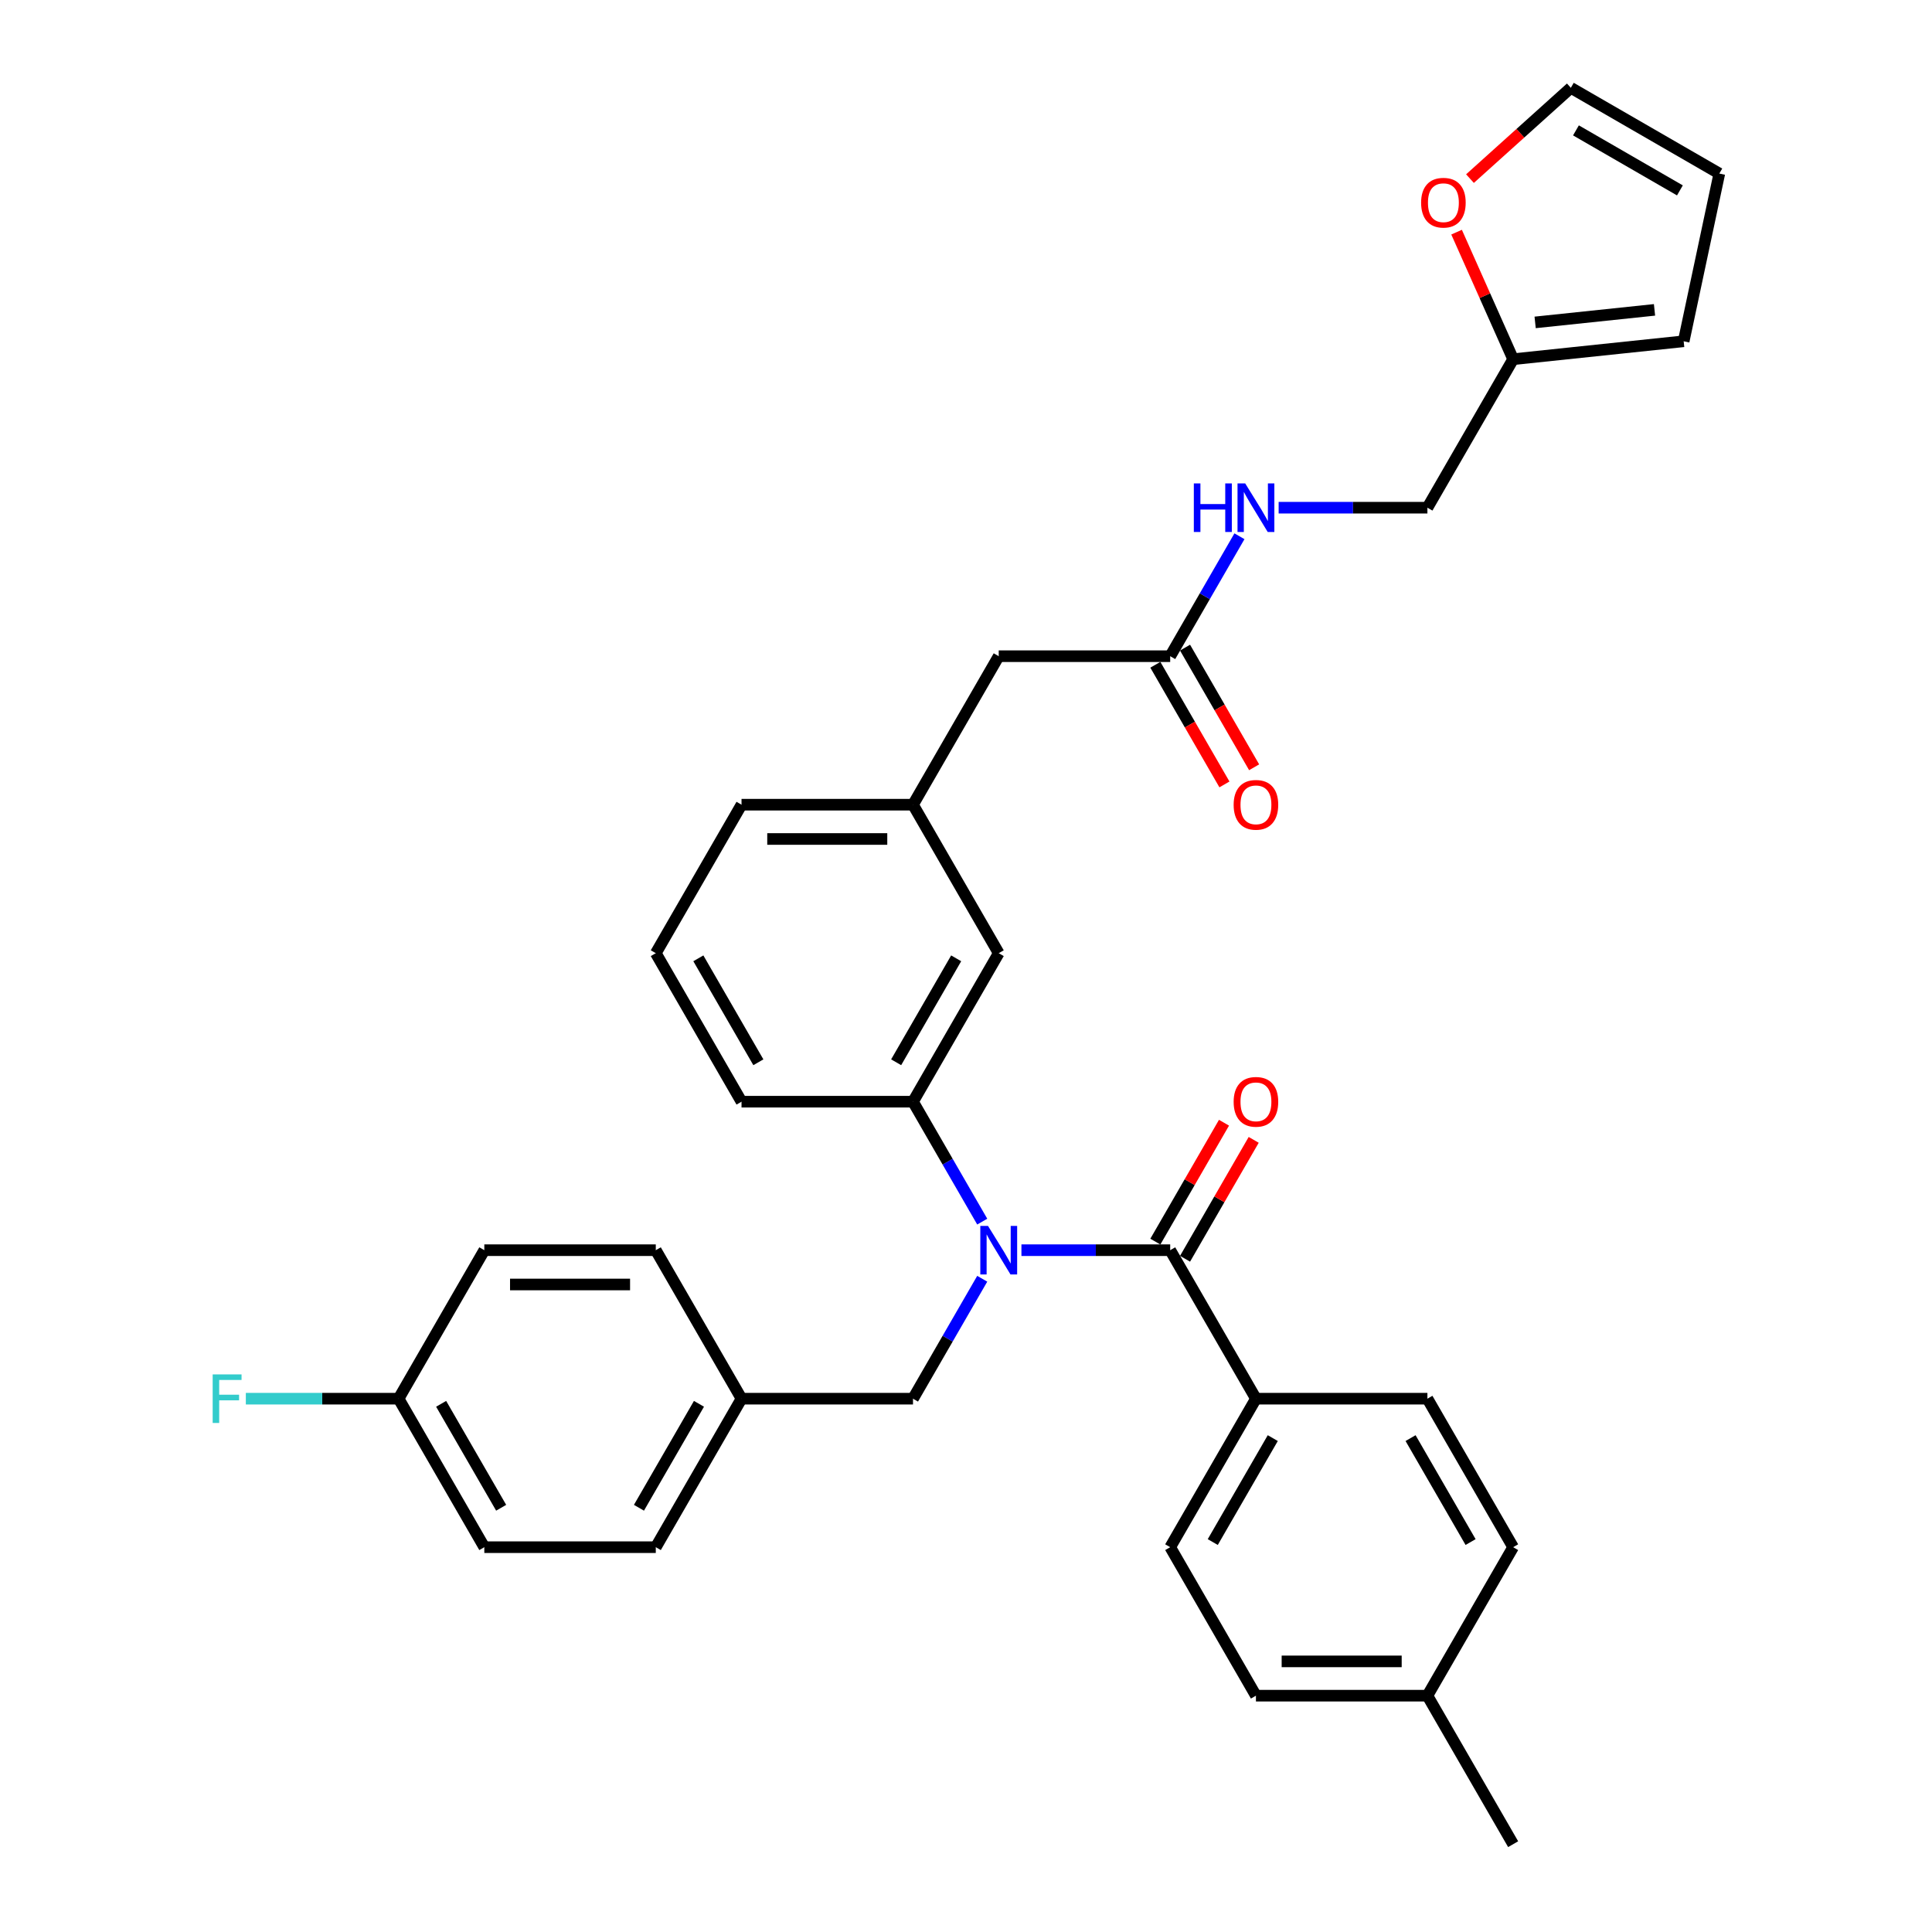 <?xml version='1.0' encoding='iso-8859-1'?>
<svg version='1.1' baseProfile='full'
              xmlns='http://www.w3.org/2000/svg'
                      xmlns:rdkit='http://www.rdkit.org/xml'
                      xmlns:xlink='http://www.w3.org/1999/xlink'
                  xml:space='preserve'
width='1000px' height='1000px' viewBox='0 0 1000 1000'>
<!-- END OF HEADER -->
<rect style='opacity:1.0;fill:#FFFFFF;stroke:none' width='1000' height='1000' x='0' y='0'> </rect>
<path class='bond-0' d='M 528.692,647.096 L 567.193,647.096' style='fill:none;fill-rule:evenodd;stroke:#0000FF;stroke-width:6px;stroke-linecap:butt;stroke-linejoin:miter;stroke-opacity:1' />
<path class='bond-0' d='M 567.193,647.096 L 605.694,647.096' style='fill:none;fill-rule:evenodd;stroke:#000000;stroke-width:6px;stroke-linecap:butt;stroke-linejoin:miter;stroke-opacity:1' />
<path class='bond-1' d='M 508.405,632.31 L 490.485,601.272' style='fill:none;fill-rule:evenodd;stroke:#0000FF;stroke-width:6px;stroke-linecap:butt;stroke-linejoin:miter;stroke-opacity:1' />
<path class='bond-1' d='M 490.485,601.272 L 472.565,570.234' style='fill:none;fill-rule:evenodd;stroke:#000000;stroke-width:6px;stroke-linecap:butt;stroke-linejoin:miter;stroke-opacity:1' />
<path class='bond-5' d='M 508.405,661.882 L 490.485,692.92' style='fill:none;fill-rule:evenodd;stroke:#0000FF;stroke-width:6px;stroke-linecap:butt;stroke-linejoin:miter;stroke-opacity:1' />
<path class='bond-5' d='M 490.485,692.92 L 472.565,723.958' style='fill:none;fill-rule:evenodd;stroke:#000000;stroke-width:6px;stroke-linecap:butt;stroke-linejoin:miter;stroke-opacity:1' />
<path class='bond-2' d='M 605.694,647.096 L 650.071,723.958' style='fill:none;fill-rule:evenodd;stroke:#000000;stroke-width:6px;stroke-linecap:butt;stroke-linejoin:miter;stroke-opacity:1' />
<path class='bond-7' d='M 613.381,651.534 L 631.147,620.762' style='fill:none;fill-rule:evenodd;stroke:#000000;stroke-width:6px;stroke-linecap:butt;stroke-linejoin:miter;stroke-opacity:1' />
<path class='bond-7' d='M 631.147,620.762 L 648.913,589.99' style='fill:none;fill-rule:evenodd;stroke:#FF0000;stroke-width:6px;stroke-linecap:butt;stroke-linejoin:miter;stroke-opacity:1' />
<path class='bond-7' d='M 598.008,642.658 L 615.774,611.887' style='fill:none;fill-rule:evenodd;stroke:#000000;stroke-width:6px;stroke-linecap:butt;stroke-linejoin:miter;stroke-opacity:1' />
<path class='bond-7' d='M 615.774,611.887 L 633.54,581.115' style='fill:none;fill-rule:evenodd;stroke:#FF0000;stroke-width:6px;stroke-linecap:butt;stroke-linejoin:miter;stroke-opacity:1' />
<path class='bond-8' d='M 472.565,570.234 L 516.941,493.371' style='fill:none;fill-rule:evenodd;stroke:#000000;stroke-width:6px;stroke-linecap:butt;stroke-linejoin:miter;stroke-opacity:1' />
<path class='bond-8' d='M 463.849,549.829 L 494.913,496.025' style='fill:none;fill-rule:evenodd;stroke:#000000;stroke-width:6px;stroke-linecap:butt;stroke-linejoin:miter;stroke-opacity:1' />
<path class='bond-29' d='M 472.565,570.234 L 383.812,570.234' style='fill:none;fill-rule:evenodd;stroke:#000000;stroke-width:6px;stroke-linecap:butt;stroke-linejoin:miter;stroke-opacity:1' />
<path class='bond-15' d='M 650.071,723.958 L 605.694,800.821' style='fill:none;fill-rule:evenodd;stroke:#000000;stroke-width:6px;stroke-linecap:butt;stroke-linejoin:miter;stroke-opacity:1' />
<path class='bond-15' d='M 658.787,744.363 L 627.723,798.167' style='fill:none;fill-rule:evenodd;stroke:#000000;stroke-width:6px;stroke-linecap:butt;stroke-linejoin:miter;stroke-opacity:1' />
<path class='bond-16' d='M 650.071,723.958 L 738.824,723.958' style='fill:none;fill-rule:evenodd;stroke:#000000;stroke-width:6px;stroke-linecap:butt;stroke-linejoin:miter;stroke-opacity:1' />
<path class='bond-3' d='M 605.694,339.647 L 516.941,339.647' style='fill:none;fill-rule:evenodd;stroke:#000000;stroke-width:6px;stroke-linecap:butt;stroke-linejoin:miter;stroke-opacity:1' />
<path class='bond-9' d='M 605.694,339.647 L 623.614,308.608' style='fill:none;fill-rule:evenodd;stroke:#000000;stroke-width:6px;stroke-linecap:butt;stroke-linejoin:miter;stroke-opacity:1' />
<path class='bond-9' d='M 623.614,308.608 L 641.534,277.57' style='fill:none;fill-rule:evenodd;stroke:#0000FF;stroke-width:6px;stroke-linecap:butt;stroke-linejoin:miter;stroke-opacity:1' />
<path class='bond-13' d='M 598.008,344.084 L 615.887,375.051' style='fill:none;fill-rule:evenodd;stroke:#000000;stroke-width:6px;stroke-linecap:butt;stroke-linejoin:miter;stroke-opacity:1' />
<path class='bond-13' d='M 615.887,375.051 L 633.766,406.018' style='fill:none;fill-rule:evenodd;stroke:#FF0000;stroke-width:6px;stroke-linecap:butt;stroke-linejoin:miter;stroke-opacity:1' />
<path class='bond-13' d='M 613.381,335.209 L 631.26,366.176' style='fill:none;fill-rule:evenodd;stroke:#000000;stroke-width:6px;stroke-linecap:butt;stroke-linejoin:miter;stroke-opacity:1' />
<path class='bond-13' d='M 631.26,366.176 L 649.138,397.143' style='fill:none;fill-rule:evenodd;stroke:#FF0000;stroke-width:6px;stroke-linecap:butt;stroke-linejoin:miter;stroke-opacity:1' />
<path class='bond-4' d='M 783.2,185.922 L 738.824,262.784' style='fill:none;fill-rule:evenodd;stroke:#000000;stroke-width:6px;stroke-linecap:butt;stroke-linejoin:miter;stroke-opacity:1' />
<path class='bond-6' d='M 783.2,185.922 L 768.561,153.041' style='fill:none;fill-rule:evenodd;stroke:#000000;stroke-width:6px;stroke-linecap:butt;stroke-linejoin:miter;stroke-opacity:1' />
<path class='bond-6' d='M 768.561,153.041 L 753.922,120.161' style='fill:none;fill-rule:evenodd;stroke:#FF0000;stroke-width:6px;stroke-linecap:butt;stroke-linejoin:miter;stroke-opacity:1' />
<path class='bond-10' d='M 783.2,185.922 L 871.467,176.645' style='fill:none;fill-rule:evenodd;stroke:#000000;stroke-width:6px;stroke-linecap:butt;stroke-linejoin:miter;stroke-opacity:1' />
<path class='bond-10' d='M 794.585,166.877 L 856.372,160.383' style='fill:none;fill-rule:evenodd;stroke:#000000;stroke-width:6px;stroke-linecap:butt;stroke-linejoin:miter;stroke-opacity:1' />
<path class='bond-19' d='M 472.565,723.958 L 383.812,723.958' style='fill:none;fill-rule:evenodd;stroke:#000000;stroke-width:6px;stroke-linecap:butt;stroke-linejoin:miter;stroke-opacity:1' />
<path class='bond-11' d='M 760.858,92.455 L 786.958,68.955' style='fill:none;fill-rule:evenodd;stroke:#FF0000;stroke-width:6px;stroke-linecap:butt;stroke-linejoin:miter;stroke-opacity:1' />
<path class='bond-11' d='M 786.958,68.955 L 813.058,45.455' style='fill:none;fill-rule:evenodd;stroke:#000000;stroke-width:6px;stroke-linecap:butt;stroke-linejoin:miter;stroke-opacity:1' />
<path class='bond-14' d='M 516.941,493.371 L 472.565,416.509' style='fill:none;fill-rule:evenodd;stroke:#000000;stroke-width:6px;stroke-linecap:butt;stroke-linejoin:miter;stroke-opacity:1' />
<path class='bond-18' d='M 661.822,262.784 L 700.323,262.784' style='fill:none;fill-rule:evenodd;stroke:#0000FF;stroke-width:6px;stroke-linecap:butt;stroke-linejoin:miter;stroke-opacity:1' />
<path class='bond-18' d='M 700.323,262.784 L 738.824,262.784' style='fill:none;fill-rule:evenodd;stroke:#000000;stroke-width:6px;stroke-linecap:butt;stroke-linejoin:miter;stroke-opacity:1' />
<path class='bond-12' d='M 871.467,176.645 L 889.92,89.831' style='fill:none;fill-rule:evenodd;stroke:#000000;stroke-width:6px;stroke-linecap:butt;stroke-linejoin:miter;stroke-opacity:1' />
<path class='bond-36' d='M 813.058,45.455 L 889.92,89.831' style='fill:none;fill-rule:evenodd;stroke:#000000;stroke-width:6px;stroke-linecap:butt;stroke-linejoin:miter;stroke-opacity:1' />
<path class='bond-36' d='M 815.712,67.484 L 869.515,98.547' style='fill:none;fill-rule:evenodd;stroke:#000000;stroke-width:6px;stroke-linecap:butt;stroke-linejoin:miter;stroke-opacity:1' />
<path class='bond-17' d='M 472.565,416.509 L 516.941,339.647' style='fill:none;fill-rule:evenodd;stroke:#000000;stroke-width:6px;stroke-linecap:butt;stroke-linejoin:miter;stroke-opacity:1' />
<path class='bond-31' d='M 472.565,416.509 L 383.812,416.509' style='fill:none;fill-rule:evenodd;stroke:#000000;stroke-width:6px;stroke-linecap:butt;stroke-linejoin:miter;stroke-opacity:1' />
<path class='bond-31' d='M 459.252,434.26 L 397.125,434.26' style='fill:none;fill-rule:evenodd;stroke:#000000;stroke-width:6px;stroke-linecap:butt;stroke-linejoin:miter;stroke-opacity:1' />
<path class='bond-22' d='M 605.694,800.821 L 650.071,877.683' style='fill:none;fill-rule:evenodd;stroke:#000000;stroke-width:6px;stroke-linecap:butt;stroke-linejoin:miter;stroke-opacity:1' />
<path class='bond-21' d='M 738.824,723.958 L 783.2,800.821' style='fill:none;fill-rule:evenodd;stroke:#000000;stroke-width:6px;stroke-linecap:butt;stroke-linejoin:miter;stroke-opacity:1' />
<path class='bond-21' d='M 730.108,744.363 L 761.172,798.167' style='fill:none;fill-rule:evenodd;stroke:#000000;stroke-width:6px;stroke-linecap:butt;stroke-linejoin:miter;stroke-opacity:1' />
<path class='bond-25' d='M 383.812,723.958 L 339.435,800.821' style='fill:none;fill-rule:evenodd;stroke:#000000;stroke-width:6px;stroke-linecap:butt;stroke-linejoin:miter;stroke-opacity:1' />
<path class='bond-25' d='M 361.783,726.612 L 330.719,780.416' style='fill:none;fill-rule:evenodd;stroke:#000000;stroke-width:6px;stroke-linecap:butt;stroke-linejoin:miter;stroke-opacity:1' />
<path class='bond-26' d='M 383.812,723.958 L 339.435,647.096' style='fill:none;fill-rule:evenodd;stroke:#000000;stroke-width:6px;stroke-linecap:butt;stroke-linejoin:miter;stroke-opacity:1' />
<path class='bond-20' d='M 206.306,723.958 L 250.682,800.821' style='fill:none;fill-rule:evenodd;stroke:#000000;stroke-width:6px;stroke-linecap:butt;stroke-linejoin:miter;stroke-opacity:1' />
<path class='bond-20' d='M 228.335,726.612 L 259.398,780.416' style='fill:none;fill-rule:evenodd;stroke:#000000;stroke-width:6px;stroke-linecap:butt;stroke-linejoin:miter;stroke-opacity:1' />
<path class='bond-24' d='M 206.306,723.958 L 166.775,723.958' style='fill:none;fill-rule:evenodd;stroke:#000000;stroke-width:6px;stroke-linecap:butt;stroke-linejoin:miter;stroke-opacity:1' />
<path class='bond-24' d='M 166.775,723.958 L 127.245,723.958' style='fill:none;fill-rule:evenodd;stroke:#33CCCC;stroke-width:6px;stroke-linecap:butt;stroke-linejoin:miter;stroke-opacity:1' />
<path class='bond-34' d='M 206.306,723.958 L 250.682,647.096' style='fill:none;fill-rule:evenodd;stroke:#000000;stroke-width:6px;stroke-linecap:butt;stroke-linejoin:miter;stroke-opacity:1' />
<path class='bond-23' d='M 783.2,800.821 L 738.824,877.683' style='fill:none;fill-rule:evenodd;stroke:#000000;stroke-width:6px;stroke-linecap:butt;stroke-linejoin:miter;stroke-opacity:1' />
<path class='bond-35' d='M 650.071,877.683 L 738.824,877.683' style='fill:none;fill-rule:evenodd;stroke:#000000;stroke-width:6px;stroke-linecap:butt;stroke-linejoin:miter;stroke-opacity:1' />
<path class='bond-35' d='M 663.384,859.932 L 725.511,859.932' style='fill:none;fill-rule:evenodd;stroke:#000000;stroke-width:6px;stroke-linecap:butt;stroke-linejoin:miter;stroke-opacity:1' />
<path class='bond-32' d='M 738.824,877.683 L 783.2,954.545' style='fill:none;fill-rule:evenodd;stroke:#000000;stroke-width:6px;stroke-linecap:butt;stroke-linejoin:miter;stroke-opacity:1' />
<path class='bond-27' d='M 339.435,800.821 L 250.682,800.821' style='fill:none;fill-rule:evenodd;stroke:#000000;stroke-width:6px;stroke-linecap:butt;stroke-linejoin:miter;stroke-opacity:1' />
<path class='bond-28' d='M 339.435,647.096 L 250.682,647.096' style='fill:none;fill-rule:evenodd;stroke:#000000;stroke-width:6px;stroke-linecap:butt;stroke-linejoin:miter;stroke-opacity:1' />
<path class='bond-28' d='M 326.122,664.847 L 263.995,664.847' style='fill:none;fill-rule:evenodd;stroke:#000000;stroke-width:6px;stroke-linecap:butt;stroke-linejoin:miter;stroke-opacity:1' />
<path class='bond-30' d='M 383.812,570.234 L 339.435,493.371' style='fill:none;fill-rule:evenodd;stroke:#000000;stroke-width:6px;stroke-linecap:butt;stroke-linejoin:miter;stroke-opacity:1' />
<path class='bond-30' d='M 392.528,549.829 L 361.464,496.025' style='fill:none;fill-rule:evenodd;stroke:#000000;stroke-width:6px;stroke-linecap:butt;stroke-linejoin:miter;stroke-opacity:1' />
<path class='bond-33' d='M 339.435,493.371 L 383.812,416.509' style='fill:none;fill-rule:evenodd;stroke:#000000;stroke-width:6px;stroke-linecap:butt;stroke-linejoin:miter;stroke-opacity:1' />
<path  class='atom-0' d='M 511.386 634.529
L 519.622 647.842
Q 520.438 649.155, 521.752 651.534
Q 523.065 653.912, 523.136 654.054
L 523.136 634.529
L 526.474 634.529
L 526.474 659.663
L 523.03 659.663
L 514.19 645.108
Q 513.161 643.404, 512.06 641.451
Q 510.995 639.499, 510.675 638.895
L 510.675 659.663
L 507.409 659.663
L 507.409 634.529
L 511.386 634.529
' fill='#0000FF'/>
<path  class='atom-7' d='M 735.564 104.913
Q 735.564 98.878, 738.546 95.505
Q 741.528 92.132, 747.101 92.132
Q 752.675 92.132, 755.657 95.505
Q 758.639 98.878, 758.639 104.913
Q 758.639 111.019, 755.622 114.498
Q 752.604 117.942, 747.101 117.942
Q 741.563 117.942, 738.546 114.498
Q 735.564 111.055, 735.564 104.913
M 747.101 115.102
Q 750.936 115.102, 752.995 112.546
Q 755.089 109.954, 755.089 104.913
Q 755.089 99.978, 752.995 97.493
Q 750.936 94.973, 747.101 94.973
Q 743.267 94.973, 741.173 97.458
Q 739.114 99.943, 739.114 104.913
Q 739.114 109.99, 741.173 112.546
Q 743.267 115.102, 747.101 115.102
' fill='#FF0000'/>
<path  class='atom-8' d='M 638.533 570.305
Q 638.533 564.269, 641.515 560.897
Q 644.497 557.524, 650.071 557.524
Q 655.645 557.524, 658.627 560.897
Q 661.609 564.269, 661.609 570.305
Q 661.609 576.411, 658.591 579.89
Q 655.574 583.334, 650.071 583.334
Q 644.533 583.334, 641.515 579.89
Q 638.533 576.446, 638.533 570.305
M 650.071 580.493
Q 653.905 580.493, 655.964 577.937
Q 658.059 575.346, 658.059 570.305
Q 658.059 565.37, 655.964 562.885
Q 653.905 560.364, 650.071 560.364
Q 646.237 560.364, 644.142 562.849
Q 642.083 565.334, 642.083 570.305
Q 642.083 575.381, 644.142 577.937
Q 646.237 580.493, 650.071 580.493
' fill='#FF0000'/>
<path  class='atom-10' d='M 617.925 250.217
L 621.333 250.217
L 621.333 260.903
L 634.184 260.903
L 634.184 250.217
L 637.592 250.217
L 637.592 275.352
L 634.184 275.352
L 634.184 263.743
L 621.333 263.743
L 621.333 275.352
L 617.925 275.352
L 617.925 250.217
' fill='#0000FF'/>
<path  class='atom-10' d='M 644.515 250.217
L 652.751 263.53
Q 653.568 264.843, 654.881 267.222
Q 656.195 269.6, 656.266 269.742
L 656.266 250.217
L 659.603 250.217
L 659.603 275.352
L 656.159 275.352
L 647.32 260.796
Q 646.29 259.092, 645.19 257.139
Q 644.125 255.187, 643.805 254.583
L 643.805 275.352
L 640.539 275.352
L 640.539 250.217
L 644.515 250.217
' fill='#0000FF'/>
<path  class='atom-14' d='M 638.533 416.58
Q 638.533 410.545, 641.515 407.172
Q 644.497 403.799, 650.071 403.799
Q 655.645 403.799, 658.627 407.172
Q 661.609 410.545, 661.609 416.58
Q 661.609 422.686, 658.591 426.165
Q 655.574 429.609, 650.071 429.609
Q 644.533 429.609, 641.515 426.165
Q 638.533 422.722, 638.533 416.58
M 650.071 426.769
Q 653.905 426.769, 655.964 424.213
Q 658.059 421.621, 658.059 416.58
Q 658.059 411.645, 655.964 409.16
Q 653.905 406.64, 650.071 406.64
Q 646.237 406.64, 644.142 409.125
Q 642.083 411.61, 642.083 416.58
Q 642.083 421.657, 644.142 424.213
Q 646.237 426.769, 650.071 426.769
' fill='#FF0000'/>
<path  class='atom-25' d='M 110.08 711.391
L 125.026 711.391
L 125.026 714.267
L 113.453 714.267
L 113.453 721.899
L 123.748 721.899
L 123.748 724.81
L 113.453 724.81
L 113.453 736.526
L 110.08 736.526
L 110.08 711.391
' fill='#33CCCC'/>
</svg>

